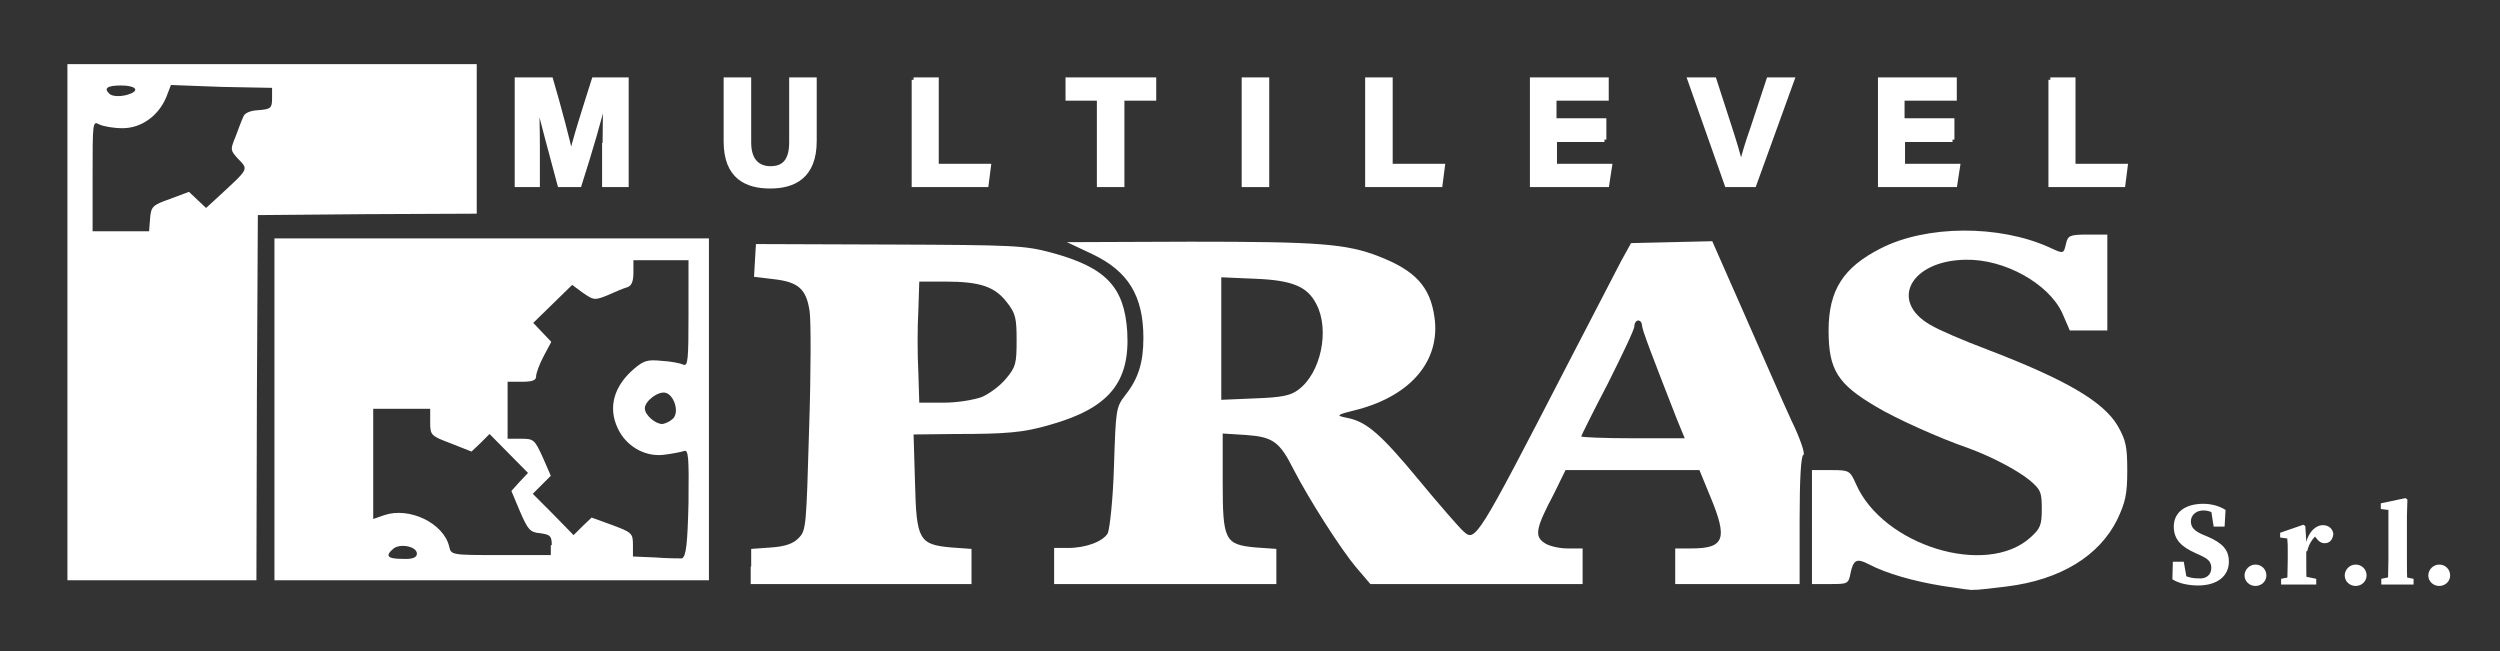 <?xml version="1.0" encoding="utf-8"?>
<!-- Generator: Adobe Illustrator 24.1.0, SVG Export Plug-In . SVG Version: 6.00 Build 0)  -->
<svg version="1.1" id="Livello_1" xmlns="http://www.w3.org/2000/svg" xmlns:xlink="http://www.w3.org/1999/xlink" x="0px" y="0px"
	 viewBox="0 0 526.5 137.2" style="enable-background:new 0 0 526.5 137.2;" xml:space="preserve">
<rect x="0" y="0" width="526.5" height="137.2" fill="#333333" stroke="none"/>
<style type="text/css">
	.st0{fill:#FFFFFF;}
	.st1{fill:#FFFFFF;stroke:#FFFFFF;stroke-miterlimit:10;}
</style>
<path class="st0" d="M409.1,123.4c-6.1-1-11.8-2.6-15.6-4.6c-2.5-1.3-3.2-0.9-3.8,2c-0.4,2.2-0.7,2.2-4.3,2.2h-3.8V99h4
	c3.9,0,4,0.1,5.3,3c5.7,12.9,27.4,19.6,36.7,11.2c2.1-1.9,2.4-2.6,2.4-6c0-3.5-0.2-4.1-2.6-6.1c-2.6-2.1-7.9-4.9-12.8-6.7
	c-6.4-2.2-15.6-6.4-19.4-8.7c-8.2-4.8-10.1-7.8-10.1-16.1c0-8.5,3.1-13.3,11-17.3c9.6-4.9,24.9-5,35.5-0.2c3,1.4,3,1.4,3.5-0.8
	c0.4-1.7,0.8-1.9,4.6-1.9h4.1v20.2h-7.9l-1.6-3.7c-2.9-6.2-12.2-11.4-20.4-11.2c-11.5,0.2-16.1,8.7-7.4,13.7c1.8,1.1,7.2,3.4,12,5.2
	c16.7,6.4,24.5,11,27.5,16.1c1.7,3,2,4.3,2,9.4c0,5-0.4,6.7-2.1,10.3c-3.8,7.7-12,12.7-23.2,14.1c-3.4,0.4-6.5,0.8-7,0.7
	C415.5,124.4,412.4,123.9,409.1,123.4z"/>
<path class="st0" d="M206.8,83.6c1.6-0.7,3.9-2.4,5.1-3.9c2-2.4,2.2-3.1,2.2-8c0-4.7-0.2-5.7-2.1-8.1c-2.5-3.2-5.5-4.3-13-4.3h-5.4
	l-0.2,6.2c-0.2,3.4-0.2,9.1,0,12.8l0.2,6.5h5.2C201.8,84.8,205.1,84.2,206.8,83.6z M158.2,119.3v-3.7l4.2-0.3c2.9-0.2,4.7-0.8,5.8-2
	c1.6-1.6,1.6-2.5,2.2-23c0.4-11.8,0.4-22.9,0.1-24.8c-0.7-4.6-2.3-6.1-7.5-6.7l-4.2-0.5l0.2-3.5l0.2-3.4l28.1,0.1
	c26.4,0.1,28.5,0.2,34.1,1.7c11.5,3.1,15.4,7.2,16,16.7c0.6,10.7-3.9,16.1-16.4,19.6c-5.4,1.6-9.1,1.9-19.7,1.9l-8.9,0.1l0.3,10.1
	c0.3,12.1,0.8,13.1,7.7,13.7l4.2,0.3v7.4h-46.5V119.3z"/>
<path class="st0" d="M273.4,82.1c4.8-3.5,6.7-12.7,3.8-18.1c-1.9-3.7-5.1-5-13-5.3l-7-0.3v25.8l7.1-0.3
	C270,83.7,271.8,83.3,273.4,82.1z M353.2,88.4c-5.2-13.3-7.4-19-7.4-19.9c0-0.5-0.3-1-0.8-1c-0.4,0-0.8,0.5-0.8,1.2
	c0,0.7-2.6,6.1-5.6,12.1c-3.1,5.9-5.6,11-5.6,11.1c0,0.2,4.9,0.4,10.9,0.4h10.9L353.2,88.4z M222,119.2v-3.8h2.9
	c3.9,0,7.4-1.4,8.4-3.1c0.4-0.9,1.1-7.1,1.3-14c0.4-12.1,0.4-12.5,2.4-15.1c2.7-3.4,3.8-6.8,3.8-12c0-8.9-3.2-14.1-10.8-17.7
	l-5.3-2.5l25.9-0.1c26.9,0,32.9,0.4,39.8,3.1c7.7,3,10.8,6.4,11.7,12.8c1.3,9.1-4.9,16.4-16,19.4c-4.8,1.2-4.9,1.3-2.4,1.8
	c4.1,0.8,7.1,3.4,15.2,13.2c4.3,5.2,8.5,10,9.3,10.7c2.5,2.3,2.8,1.9,21.9-35.1c5.1-9.9,10.2-19.6,11.3-21.8l2.1-3.8l8.5-0.2
	l8.6-0.2l6.7,15.2c3.7,8.4,8.1,18.5,9.9,22.4c2,4.1,3,7.2,2.6,7.4c-0.5,0.1-0.8,4.9-0.8,13.7V123h-26.2v-7.5h3.4c7,0,7.7-2,4-10.9
	l-2.3-5.6h-28.2l-2.5,5.1c-3.7,7-4.1,8.8-2,10.2c0.9,0.7,3.2,1.2,4.9,1.2h3.2v7.5h-44.7l-2.9-3.4c-3.4-4-10.1-14.6-13.2-20.6
	c-3-6-4.4-7-10.2-7.4l-4.8-0.3v10.1c0,12.4,0.4,13.3,7,13.9l4.3,0.3v7.4H222V119.2z"/>
<path class="st0" d="M27.3,19.8c2.2-0.8,1.2-1.8-1.8-1.8c-2.9,0-3.7,0.6-2.5,1.7C23.6,20.4,25.7,20.4,27.3,19.8z M31.6,46.1
	c0.2-2.6,0.5-2.9,4.2-4.2l4-1.5l1.8,1.7l1.8,1.7l2.4-2.2c6.8-6.3,6.6-5.8,4.2-8.3c-1.5-1.7-1.5-1.8-0.4-4.5c0.6-1.6,1.3-3.5,1.6-4.1
	c0.2-0.8,1.3-1.4,3.2-1.5c2.6-0.2,2.9-0.4,2.9-2.5v-2.2l-10.6-0.2L36,17.9l-1,2.6c-1.7,4-5.3,6.5-9.2,6.5c-1.9,0-4.1-0.4-4.9-0.8
	c-1.4-0.8-1.4-0.4-1.4,10.9v11.6h11.9L31.6,46.1z M14.2,67.9V13.5h86.2V45l-23,0.1l-23.1,0.2l-0.2,38.5L54,122.2H14.2V67.9z"/>
<path class="st0" d="M141.8,88.1c1.3-1.5,0.1-5-1.7-5.4c-1.6-0.3-4.3,1.8-4.3,3.3c0,1.4,2.2,3.3,3.7,3.3
	C140.2,89.2,141.2,88.7,141.8,88.1z M116.2,114.8c0-1.9-0.3-2.2-2.4-2.5c-2.2-0.2-2.6-0.7-4.3-4.6l-1.8-4.3l1.7-1.9l1.8-1.9
	l-8.1-8.2l-1.9,1.9l-1.9,1.8l-4.3-1.7c-4.2-1.6-4.4-1.7-4.4-4.4v-2.9h-12v23.2l2.3-0.8c5.2-1.8,12.5,1.6,13.7,6.6
	c0.4,1.8,0.5,1.8,10.9,1.8h10.5V114.8z M145,105.9c0.1-9.9,0-11.3-1-10.9c-0.6,0.2-2.6,0.6-4.4,0.8c-3.9,0.4-7.8-1.9-9.5-5.6
	c-2.1-4.4-0.8-8.9,3.4-12.5c2.1-1.8,2.9-2,5.9-1.7c1.9,0.1,3.9,0.5,4.5,0.8c1,0.4,1.1-1.1,1.1-10.8V54.8h-11.6v2.6
	c0,1.9-0.4,2.8-1.3,3.1c-0.8,0.2-2.6,1-4.2,1.7c-2.7,1.1-2.9,1-5.1-0.5l-2.3-1.7l-4.1,4l-4.1,4l1.9,2l1.9,2l-1.6,3
	c-0.9,1.7-1.6,3.6-1.6,4.3c0,0.8-0.8,1.1-3,1.1h-3v12h2.9c2.6,0,2.8,0.2,4.5,3.9l1.7,3.9l-1.9,1.9l-1.9,1.9l4.3,4.3l4.3,4.4l1.9-1.9
	l1.9-1.8l4.4,1.6c4,1.5,4.3,1.7,4.3,4.1v2.5l4.7,0.2c2.5,0.2,5.1,0.2,5.6,0.2C144.5,117.3,144.8,114.4,145,105.9z M87.8,116.6
	c0-1.5-3.4-2.2-4.9-1.1c-1.9,1.6-1.3,2.2,1.9,2.2C86.9,117.8,87.8,117.4,87.8,116.6z M57.8,86.2v-36h91.5v72H57.8V86.2z"/>
<g>
	<g>
		<path class="st1" d="M127.4,30.6c0-3.8,0.1-8,0.2-10.5h-0.2c-1,4.5-3.2,11.9-5.4,18.8h-4.1c-1.6-6-3.9-14.4-4.9-18.8h-0.1
			c0.2,2.6,0.3,7.1,0.3,10.9v7.9h-4.3V16.8h7.1c1.7,5.8,3.6,13,4.3,16.3h0c0.5-2.9,3-10.6,4.8-16.3h6.8v22.1h-4.6V30.6z"/>
		<path class="st1" d="M157.7,16.8V30c0,4.2,2.2,5.5,4.6,5.5c2.7,0,4.4-1.5,4.4-5.5V16.8h4.8v12.9c0,7.5-4.4,9.5-9.3,9.5
			c-5,0-9.3-2-9.3-9.4v-13H157.7z"/>
		<path class="st1" d="M192.4,16.8h4.8V35h11l-0.5,3.9h-15.2V16.8z"/>
		<path class="st1" d="M231.6,20.7h-6.7v-3.9H243v3.9h-6.7v18.2h-4.8V20.7z"/>
		<path class="st1" d="M266.8,16.8v22.1H262V16.8H266.8z"/>
		<path class="st1" d="M288,16.8h4.8V35h11l-0.5,3.9H288V16.8z"/>
		<path class="st1" d="M337.9,29.4h-10.5V35H339l-0.6,3.9h-15.7V16.8h15.6v3.9h-11v4.7h10.5V29.4z"/>
		<path class="st1" d="M363.7,38.9l-7.8-22.1h5.1l3.3,10.2c1,3.1,1.8,5.7,2.3,8h0.1c0.5-2.1,1.3-4.8,2.4-7.9l3.4-10.3h4.9l-8,22.1
			H363.7z"/>
		<path class="st1" d="M411.2,29.4h-10.5V35h11.6l-0.6,3.9H396V16.8h15.6v3.9h-11v4.7h10.5V29.4z"/>
		<path class="st1" d="M431.8,16.8h4.8V35h11l-0.5,3.9h-15.2V16.8z"/>
	</g>
</g>
<g>
	<g>
		<path class="st0" d="M465.7,119.6c0-1.3-0.7-1.9-2.2-2.6l-1.1-0.5c-2.9-1.3-4.6-2.8-4.6-5.6c0-3,2.4-4.8,6.2-4.8
			c1.8,0,3.5,0.5,4.7,1.3l-0.2,3.5h-2.3l-0.6-3.8l2,0.7v1.2c-1.3-1-2.3-1.5-3.6-1.5c-1.4,0-2.6,0.9-2.6,2.3c0,1.3,0.8,2,2.3,2.7
			l1.2,0.5c3.2,1.4,4.5,2.8,4.5,5.3c0,2.9-2.3,5-6.5,5c-1.9,0-4-0.4-5.4-1.3l0.1-3.7h2.3l0.7,4l-1.9-0.6v-1.2
			c1.6,0.9,2.6,1.3,4.2,1.3C464.7,122,465.7,121,465.7,119.6z"/>
		<path class="st0" d="M472.7,121.2c0-1.2,1-2.3,2.3-2.3c1.3,0,2.3,1,2.3,2.3c0,1.2-1,2.2-2.3,2.2
			C473.7,123.4,472.7,122.4,472.7,121.2z"/>
		<path class="st0" d="M481.8,117.8v-1.5c0-1.4,0-1.9-0.1-2.9l-1.5-0.2v-1l4.9-1.7l0.4,0.3l0.2,3.1v3.9c0,1.5,0,4.1,0.1,5.2h-4.1
			C481.7,121.9,481.8,119.3,481.8,117.8z M480.4,121.9l2.4-0.5h2.6l2.4,0.5v1.2h-7.4V121.9z M483.9,114.5h1.9l-0.3,0.7
			c0.4-3.1,2.2-4.6,3.7-4.6c1.1,0,2,0.6,2.2,1.8c-0.1,1.3-0.8,2-1.8,2c-0.8,0-1.3-0.4-1.9-1.2l-0.7-1l1,0.4c-0.9,0.7-1.8,2-2.1,3.5
			l-1.8-0.2V114.5z"/>
		<path class="st0" d="M493.8,121.2c0-1.2,1-2.3,2.3-2.3c1.3,0,2.3,1,2.3,2.3c0,1.2-1,2.2-2.3,2.2
			C494.8,123.4,493.8,122.4,493.8,121.2z"/>
		<path class="st0" d="M506.6,104.9l0.4,0.3l-0.1,3.5v9.2c0,1.8,0,3.5,0.1,5.2h-4.1c0-1.8,0.1-3.5,0.1-5.2v-10.5l-1.6-0.2V106
			L506.6,104.9z M508.3,121.9v1.2h-6.8v-1.2l2.4-0.5h1.9L508.3,121.9z"/>
		<path class="st0" d="M511.4,121.2c0-1.2,1-2.3,2.3-2.3c1.3,0,2.3,1,2.3,2.3c0,1.2-1,2.2-2.3,2.2
			C512.4,123.4,511.4,122.4,511.4,121.2z"/>
	</g>
</g>
</svg>
